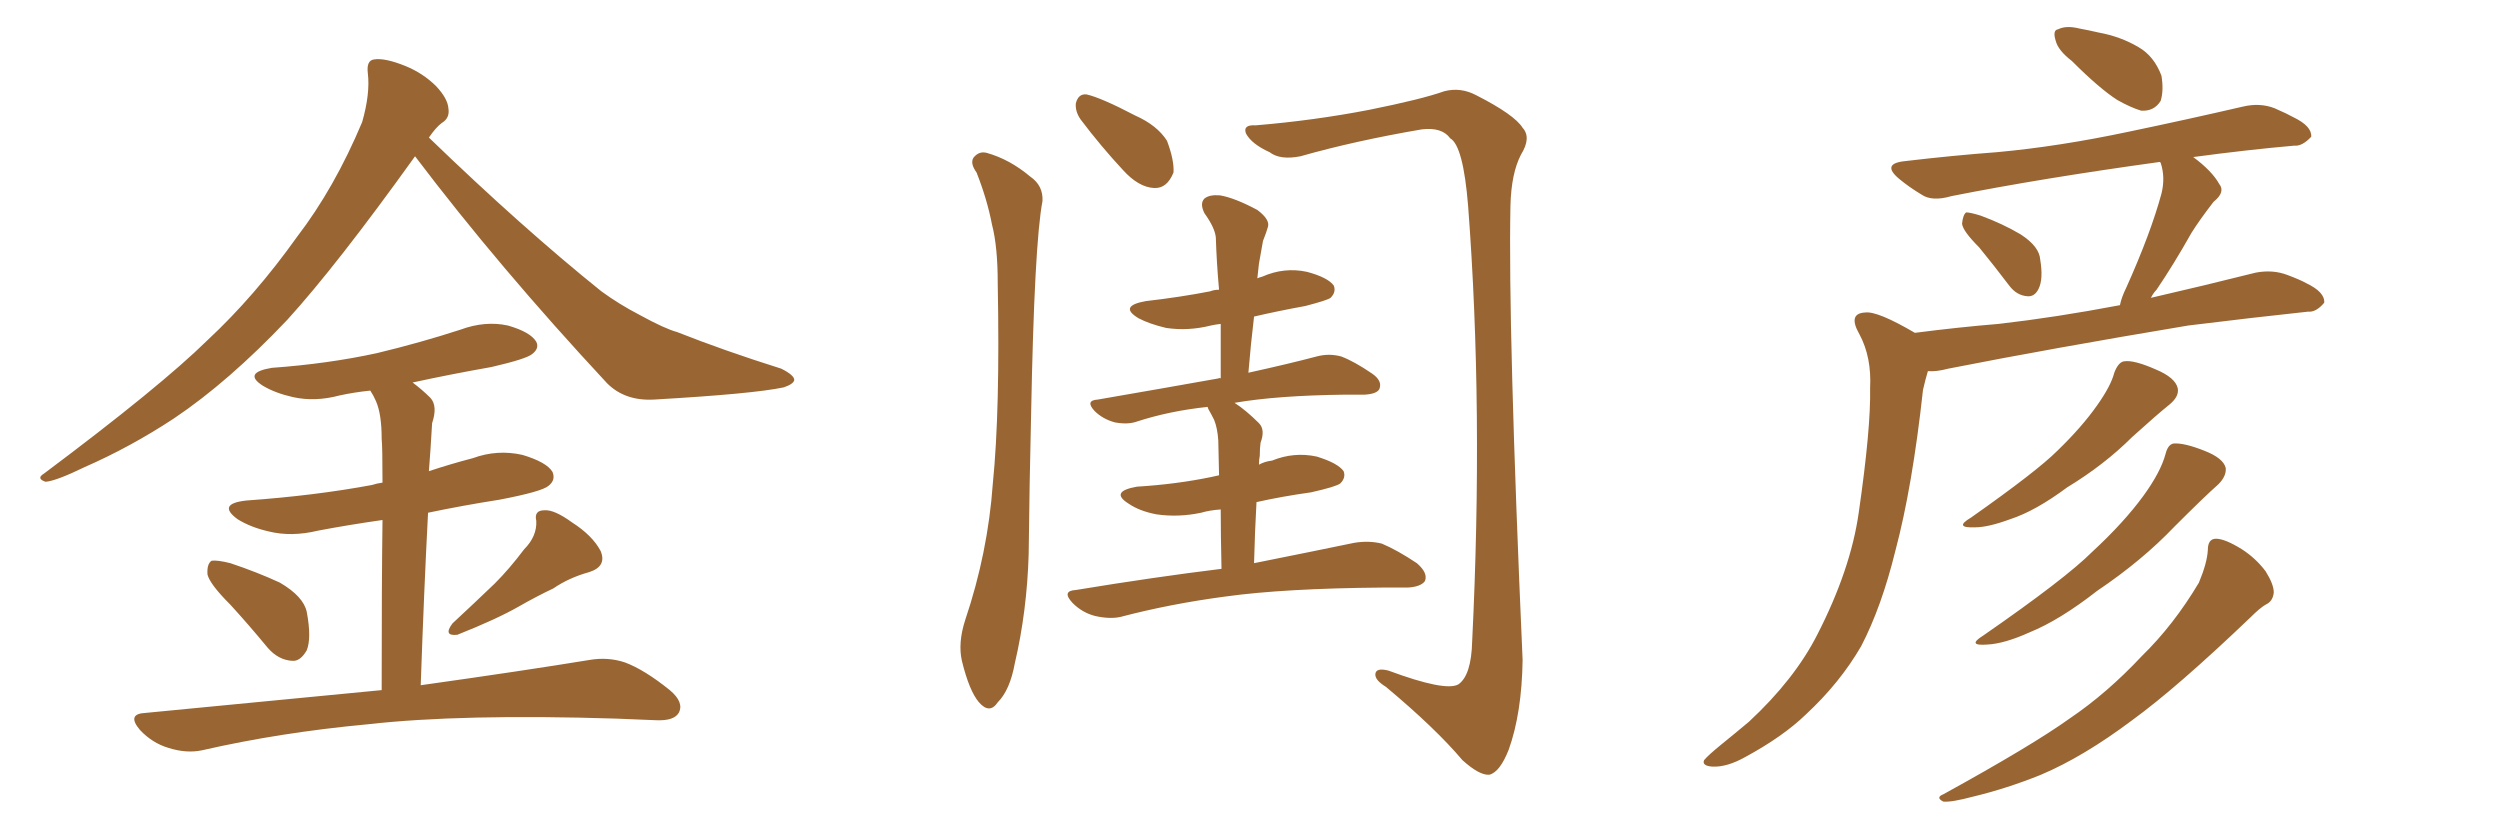 <svg xmlns="http://www.w3.org/2000/svg" xmlns:xlink="http://www.w3.org/1999/xlink" width="450" height="150"><path fill="#996633" padding="10" d="M74.71 28.13L74.71 28.13Q60.64 47.75 51.71 57.57L51.71 57.57Q41.16 68.70 31.35 75.29L31.35 75.29Q23.58 80.42 15.23 84.08L15.23 84.08Q10.11 86.57 8.20 86.72L8.20 86.72Q6.45 86.13 7.91 85.25L7.91 85.25Q28.86 69.58 37.35 61.23L37.35 61.23Q45.85 53.32 53.47 42.63L53.47 42.63Q60.21 33.84 65.19 21.97L65.19 21.97Q66.65 16.85 66.21 13.18L66.21 13.18Q65.92 10.84 67.38 10.69L67.38 10.69Q69.29 10.40 72.95 11.87L72.95 11.87Q76.17 13.18 78.52 15.53L78.52 15.53Q80.57 17.72 80.71 19.48L80.71 19.48Q81.01 21.24 79.54 22.12L79.54 22.12Q78.52 22.85 77.20 24.76L77.20 24.76Q94.04 41.02 108.25 52.44L108.25 52.44Q111.47 54.79 115.14 56.69L115.14 56.69Q119.68 59.18 121.88 59.77L121.88 59.77Q130.37 63.13 140.63 66.36L140.63 66.36Q142.97 67.53 142.97 68.41L142.97 68.41Q142.82 69.14 141.06 69.73L141.06 69.73Q135.50 70.90 117.77 71.92L117.77 71.92Q112.50 72.22 109.28 68.99L109.28 68.99Q89.79 48.05 74.71 28.13ZM41.46 108.84L41.46 108.84Q37.79 105.18 37.35 103.42L37.35 103.42Q37.21 101.51 38.09 100.93L38.09 100.93Q39.11 100.78 41.46 101.37L41.46 101.37Q46.29 102.98 50.39 104.88L50.39 104.88Q54.64 107.37 55.22 110.16L55.22 110.16Q56.10 114.84 55.22 117.04L55.22 117.04Q54.05 119.09 52.59 118.95L52.59 118.95Q50.10 118.80 48.19 116.60L48.19 116.60Q44.68 112.35 41.46 108.84ZM94.34 98.88L94.34 98.88Q96.68 96.53 96.53 93.75L96.53 93.75Q96.09 91.85 98.00 91.85L98.00 91.85Q99.76 91.70 102.98 94.04L102.98 94.04Q106.64 96.39 108.11 99.17L108.11 99.17Q109.28 101.95 106.05 102.98L106.05 102.98Q102.39 104.00 99.61 105.91L99.61 105.91Q96.53 107.37 93.46 109.13L93.46 109.13Q89.36 111.47 82.32 114.26L82.32 114.26Q79.69 114.55 81.45 112.21L81.45 112.21Q85.40 108.54 89.06 105.03L89.06 105.03Q91.70 102.39 94.34 98.88ZM68.70 124.22L68.70 124.22L68.70 124.22Q68.70 104.74 68.85 93.60L68.85 93.60Q62.70 94.48 57.28 95.51L57.28 95.51Q52.44 96.68 48.34 95.65L48.34 95.65Q45.12 94.92 42.77 93.46L42.77 93.46Q38.96 90.67 44.38 90.09L44.38 90.09Q56.69 89.21 66.94 87.30L66.94 87.30Q67.82 87.01 68.85 86.87L68.85 86.87Q68.85 80.42 68.70 78.96L68.70 78.96Q68.70 74.56 67.68 72.22L67.68 72.22Q67.24 71.19 66.65 70.31L66.65 70.31Q63.72 70.61 61.08 71.19L61.08 71.19Q56.69 72.36 52.73 71.48L52.73 71.48Q49.51 70.75 47.31 69.43L47.31 69.43Q43.65 67.09 48.93 66.21L48.93 66.21Q59.03 65.48 67.82 63.57L67.82 63.57Q75.73 61.67 82.91 59.33L82.91 59.33Q87.30 57.71 91.41 58.59L91.41 58.59Q95.51 59.77 96.53 61.52L96.53 61.52Q97.12 62.70 95.80 63.72L95.80 63.72Q94.78 64.60 88.48 66.06L88.48 66.06Q81.01 67.38 74.27 68.85L74.27 68.85Q76.03 70.17 77.49 71.63L77.49 71.63Q78.81 73.10 77.78 76.17L77.78 76.17Q77.64 78.08 77.49 80.86L77.49 80.86Q77.34 82.91 77.20 84.81L77.20 84.81Q81.15 83.50 85.11 82.47L85.11 82.47Q89.50 80.86 94.04 81.88L94.04 81.88Q98.44 83.20 99.46 84.96L99.46 84.96Q100.05 86.43 98.73 87.45L98.73 87.45Q97.56 88.48 89.94 89.94L89.94 89.94Q83.35 90.97 77.05 92.29L77.05 92.29Q76.32 106.20 75.73 123.34L75.73 123.34Q94.48 120.70 106.05 118.80L106.05 118.80Q109.42 118.21 112.50 119.24L112.50 119.24Q116.02 120.56 120.56 124.22L120.56 124.22Q123.19 126.42 122.17 128.32L122.17 128.32Q121.29 129.79 118.07 129.64L118.07 129.64Q114.55 129.49 110.89 129.35L110.89 129.35Q83.06 128.47 66.21 130.37L66.21 130.37Q50.39 131.84 36.33 135.06L36.33 135.06Q33.54 135.64 30.32 134.62L30.32 134.62Q27.39 133.74 25.20 131.40L25.20 131.40Q22.71 128.47 26.22 128.32L26.22 128.32Q49.22 126.12 68.70 124.22ZM175.78 31.05L175.78 31.05Q174.61 29.44 175.20 28.42L175.20 28.42Q176.22 27.10 177.69 27.54L177.69 27.54Q181.79 28.71 185.45 31.79L185.45 31.79Q187.79 33.40 187.65 36.18L187.65 36.18Q186.18 43.80 185.60 74.56L185.60 74.56Q185.30 87.01 185.16 99.76L185.16 99.76Q184.86 110.01 182.67 119.38L182.67 119.38Q181.79 124.22 179.59 126.42L179.59 126.42Q178.13 128.61 176.22 126.42L176.22 126.42Q174.46 124.37 173.14 118.95L173.14 118.95Q172.41 115.72 173.73 111.62L173.73 111.62Q177.83 99.46 178.71 87.01L178.71 87.01Q180.03 73.97 179.59 50.98L179.59 50.98Q179.59 44.38 178.56 40.43L178.56 40.43Q177.69 35.89 175.78 31.05ZM194.53 21.53L194.53 21.53Q193.51 20.07 193.65 18.60L193.65 18.60Q194.09 16.85 195.56 16.99L195.56 16.99Q198.19 17.58 204.35 20.80L204.35 20.80Q208.30 22.56 210.06 25.34L210.06 25.34Q211.38 28.86 211.23 31.05L211.23 31.05Q210.06 33.98 207.71 33.84L207.71 33.84Q204.93 33.69 202.15 30.62L202.15 30.62Q198.19 26.37 194.53 21.53ZM219.87 102.39L219.87 102.39Q219.73 96.09 219.73 91.70L219.73 91.70Q217.68 91.85 216.21 92.29L216.21 92.29Q212.11 93.16 208.15 92.58L208.15 92.58Q205.08 91.99 203.17 90.67L203.17 90.67Q199.66 88.48 204.64 87.60L204.64 87.60Q211.82 87.16 218.12 85.84L218.12 85.84Q218.85 85.69 219.43 85.55L219.43 85.55Q219.29 80.27 219.29 79.25L219.29 79.25Q219.14 77.05 218.55 75.59L218.55 75.59Q218.12 74.71 217.53 73.68L217.53 73.68Q217.38 73.39 217.38 73.24L217.38 73.24Q210.50 73.97 204.64 75.88L204.64 75.88Q203.03 76.46 200.68 76.03L200.68 76.03Q198.49 75.44 197.02 73.97L197.02 73.97Q195.26 72.07 197.61 71.92L197.61 71.92Q209.47 69.87 219.29 68.12L219.29 68.12Q219.58 67.97 219.73 68.12L219.73 68.12Q219.73 62.84 219.73 58.30L219.73 58.30Q218.55 58.45 217.97 58.59L217.97 58.59Q213.87 59.62 209.91 59.03L209.91 59.03Q206.84 58.30 204.93 57.28L204.93 57.28Q201.27 55.08 206.25 54.20L206.25 54.20Q212.55 53.47 217.82 52.44L217.82 52.44Q218.55 52.15 219.43 52.15L219.43 52.15Q218.99 47.31 218.85 42.77L218.85 42.77Q218.70 41.02 216.80 38.38L216.80 38.38Q215.92 36.62 216.80 35.74L216.80 35.74Q217.68 35.01 219.58 35.16L219.58 35.16Q222.22 35.60 226.32 37.79L226.32 37.79Q228.66 39.55 228.22 40.87L228.22 40.87Q227.93 41.89 227.34 43.36L227.34 43.36Q227.05 45.12 226.61 47.46L226.61 47.46Q226.46 48.63 226.32 50.10L226.32 50.10Q226.61 49.95 227.20 49.80L227.20 49.80Q231.15 48.05 235.25 48.93L235.25 48.93Q239.06 49.95 240.09 51.42L240.09 51.42Q240.53 52.59 239.50 53.61L239.50 53.61Q238.92 54.05 234.96 55.08L234.96 55.08Q230.13 55.96 225.73 56.98L225.73 56.98Q225.15 61.82 224.71 67.09L224.71 67.09Q232.03 65.48 237.01 64.16L237.01 64.16Q239.21 63.57 241.41 64.16L241.41 64.16Q243.75 65.04 246.97 67.24L246.97 67.24Q248.88 68.55 248.29 70.02L248.29 70.02Q247.85 70.90 245.65 71.04L245.65 71.04Q243.90 71.04 241.99 71.04L241.99 71.04Q229.83 71.19 222.22 72.51L222.22 72.51Q224.27 73.83 226.61 76.17L226.61 76.17Q227.78 77.34 226.90 79.69L226.90 79.69Q226.76 80.71 226.76 82.03L226.76 82.03Q226.61 82.76 226.61 83.64L226.61 83.64Q227.64 83.06 228.96 82.91L228.96 82.91Q232.91 81.30 237.01 82.18L237.01 82.18Q240.82 83.35 241.85 84.81L241.85 84.81Q242.29 85.99 241.26 87.01L241.26 87.01Q240.53 87.60 235.99 88.62L235.99 88.62Q230.71 89.36 226.17 90.38L226.17 90.38Q225.88 95.51 225.73 101.37L225.73 101.37Q236.72 99.17 243.75 97.71L243.75 97.71Q246.39 97.27 248.73 97.85L248.73 97.85Q251.51 99.02 255.03 101.37L255.03 101.37Q257.08 103.13 256.49 104.59L256.49 104.59Q255.76 105.62 253.42 105.76L253.42 105.76Q251.22 105.76 248.88 105.76L248.88 105.76Q231.15 105.91 220.61 107.37L220.61 107.37Q210.64 108.69 201.71 111.04L201.71 111.04Q199.80 111.47 197.17 110.89L197.17 110.89Q194.82 110.30 193.07 108.54L193.07 108.54Q191.02 106.35 193.65 106.20L193.65 106.20Q207.86 103.86 219.87 102.39ZM226.03 22.56L226.03 22.56L226.03 22.56Q236.57 21.68 246.39 19.78L246.39 19.78Q255.91 17.87 260.01 16.41L260.01 16.41Q262.94 15.67 265.72 17.14L265.72 17.14Q272.61 20.65 274.07 23.00L274.07 23.00Q275.68 24.76 273.78 27.83L273.78 27.83Q272.02 31.20 271.88 37.06L271.88 37.06Q271.44 59.03 274.07 118.80L274.07 118.80Q273.93 128.32 271.58 134.91L271.58 134.91Q269.97 139.01 268.07 139.45L268.07 139.45Q266.31 139.60 263.23 136.82L263.23 136.82Q258.40 131.10 249.46 123.63L249.46 123.63Q247.56 122.46 247.56 121.44L247.56 121.44Q247.56 120.12 249.90 120.70L249.90 120.70Q260.16 124.51 262.50 123.19L262.50 123.19Q264.84 121.58 264.99 115.43L264.99 115.43Q267.04 73.68 264.26 37.06L264.26 37.06Q263.38 26.22 261.04 24.90L261.04 24.90Q259.57 22.85 255.91 23.29L255.91 23.29Q243.90 25.34 234.08 28.13L234.08 28.13Q230.42 28.86 228.52 27.39L228.52 27.39Q225.29 25.93 224.27 24.02L224.27 24.02Q223.68 22.41 226.03 22.56ZM372.95 10.99L372.95 10.99Q370.46 9.08 370.02 7.32L370.02 7.32Q369.43 5.42 370.46 5.27L370.46 5.27Q371.92 4.54 374.27 5.13L374.27 5.13Q375.88 5.42 377.78 5.86L377.78 5.86Q381.74 6.59 384.96 8.50L384.96 8.50Q387.74 10.11 389.06 13.62L389.06 13.62Q389.50 16.26 388.92 18.16L388.92 18.16Q387.74 20.07 385.40 19.92L385.40 19.92Q383.50 19.34 381.15 18.02L381.15 18.02Q377.93 15.97 372.95 10.99ZM356.25 44.53L356.25 44.53Q353.32 41.60 353.17 40.28L353.17 40.28Q353.32 38.67 353.91 38.23L353.91 38.23Q354.64 38.23 356.54 38.82L356.54 38.82Q360.50 40.28 363.72 42.19L363.72 42.19Q367.09 44.38 367.24 46.73L367.24 46.73Q367.82 50.24 366.94 52.00L366.94 52.00Q366.21 53.47 364.89 53.32L364.89 53.32Q362.99 53.17 361.67 51.42L361.67 51.42Q358.89 47.75 356.25 44.53ZM344.68 59.91L344.68 59.91Q352.59 58.89 359.77 58.30L359.77 58.30Q370.02 57.13 381.59 54.93L381.59 54.93Q381.88 53.47 382.76 51.71L382.76 51.71Q387.16 41.89 389.06 34.86L389.06 34.86Q389.79 31.93 388.92 29.30L388.92 29.30Q388.77 29.15 388.77 29.15L388.77 29.15Q367.53 32.08 351.27 35.30L351.27 35.30Q347.75 36.33 345.85 35.01L345.85 35.01Q343.65 33.69 341.89 32.23L341.89 32.23Q338.53 29.44 342.92 29.00L342.92 29.00Q351.56 27.98 359.47 27.39L359.47 27.39Q370.61 26.37 383.06 23.73L383.06 23.73Q393.60 21.53 403.71 19.19L403.71 19.19Q406.79 18.46 409.42 19.48L409.42 19.48Q411.77 20.51 412.79 21.09L412.79 21.09Q416.16 22.71 416.02 24.61L416.02 24.61Q414.40 26.37 412.94 26.22L412.94 26.22Q404.59 26.95 394.78 28.27L394.78 28.27Q398.14 30.76 399.46 33.11L399.46 33.11Q400.63 34.57 398.44 36.33L398.44 36.33Q395.95 39.55 394.48 41.89L394.48 41.89Q391.26 47.61 388.18 52.15L388.18 52.15Q387.60 52.73 387.16 53.61L387.16 53.61Q396.68 51.42 406.05 49.07L406.05 49.07Q409.13 48.49 411.77 49.51L411.77 49.51Q414.11 50.39 415.14 50.98L415.14 50.98Q418.51 52.59 418.36 54.49L418.36 54.49Q416.89 56.25 415.43 56.10L415.43 56.10Q405.76 57.13 393.90 58.59L393.90 58.59Q369.29 62.70 350.68 66.36L350.68 66.36Q348.49 66.94 347.02 66.80L347.02 66.80Q346.58 68.26 346.14 70.17L346.14 70.17Q344.24 87.60 341.16 99.17L341.16 99.17Q338.67 109.28 335.01 116.31L335.01 116.31Q331.20 122.90 325.05 128.61L325.05 128.61Q320.95 132.57 314.21 136.23L314.21 136.23Q310.84 138.13 308.20 137.99L308.20 137.99Q306.30 137.84 306.74 136.82L306.74 136.82Q307.47 135.94 309.81 134.03L309.81 134.03Q312.16 132.13 314.79 129.93L314.79 129.93Q323.00 122.31 327.10 114.26L327.10 114.26Q333.11 102.54 334.57 92.29L334.57 92.29Q336.77 77.05 336.62 69.87L336.62 69.87Q336.91 64.31 334.72 60.21L334.72 60.21Q332.52 56.40 335.74 56.25L335.74 56.25Q337.94 55.96 344.68 59.91ZM380.57 67.09L380.57 67.09Q381.30 65.19 382.32 65.04L382.32 65.04Q384.08 64.75 388.04 66.50L388.04 66.50Q391.55 67.97 391.99 69.87L391.99 69.87Q392.29 71.34 390.53 72.80L390.53 72.80Q388.33 74.56 383.79 78.66L383.79 78.66Q378.81 83.64 372.07 87.74L372.07 87.74Q366.36 91.99 361.82 93.46L361.82 93.46Q357.86 94.92 355.52 94.92L355.52 94.92Q351.56 95.07 354.79 93.16L354.79 93.16Q366.65 84.81 370.31 81.15L370.31 81.15Q374.71 76.90 377.49 72.95L377.49 72.95Q379.98 69.43 380.57 67.09ZM389.79 81.74L389.79 81.74Q390.23 79.98 391.26 79.83L391.26 79.83Q393.16 79.69 396.83 81.15L396.83 81.15Q400.20 82.47 400.63 84.23L400.63 84.23Q400.78 85.69 399.32 87.16L399.32 87.16Q396.83 89.36 391.41 94.78L391.41 94.78Q385.55 100.93 377.49 106.35L377.49 106.35Q370.75 111.62 365.33 113.82L365.33 113.82Q360.79 115.87 357.71 116.02L357.71 116.02Q353.91 116.31 356.98 114.40L356.98 114.40Q371.78 104.15 376.61 99.32L376.61 99.32Q382.32 94.04 385.84 89.21L385.84 89.21Q388.92 84.96 389.79 81.74ZM397.41 99.02L397.41 99.02L397.41 99.02Q397.41 96.97 398.88 96.97L398.88 96.97Q400.49 96.97 403.56 98.88L403.56 98.88Q406.05 100.49 407.81 102.83L407.81 102.83Q409.28 105.18 409.28 106.64L409.28 106.64Q409.13 108.25 407.81 108.84L407.81 108.84Q406.79 109.42 405.03 111.18L405.03 111.18Q391.85 123.78 383.79 129.64L383.79 129.64Q375 136.23 367.38 139.45L367.38 139.45Q361.23 141.94 355.08 143.41L355.08 143.41Q351.27 144.43 349.80 144.29L349.80 144.29Q348.34 143.55 349.80 142.97L349.80 142.97Q365.77 134.18 372.51 129.35L372.51 129.35Q379.25 124.80 385.55 118.07L385.55 118.07Q391.26 112.50 395.80 104.88L395.80 104.88Q397.27 101.37 397.41 99.02Z"/></svg>